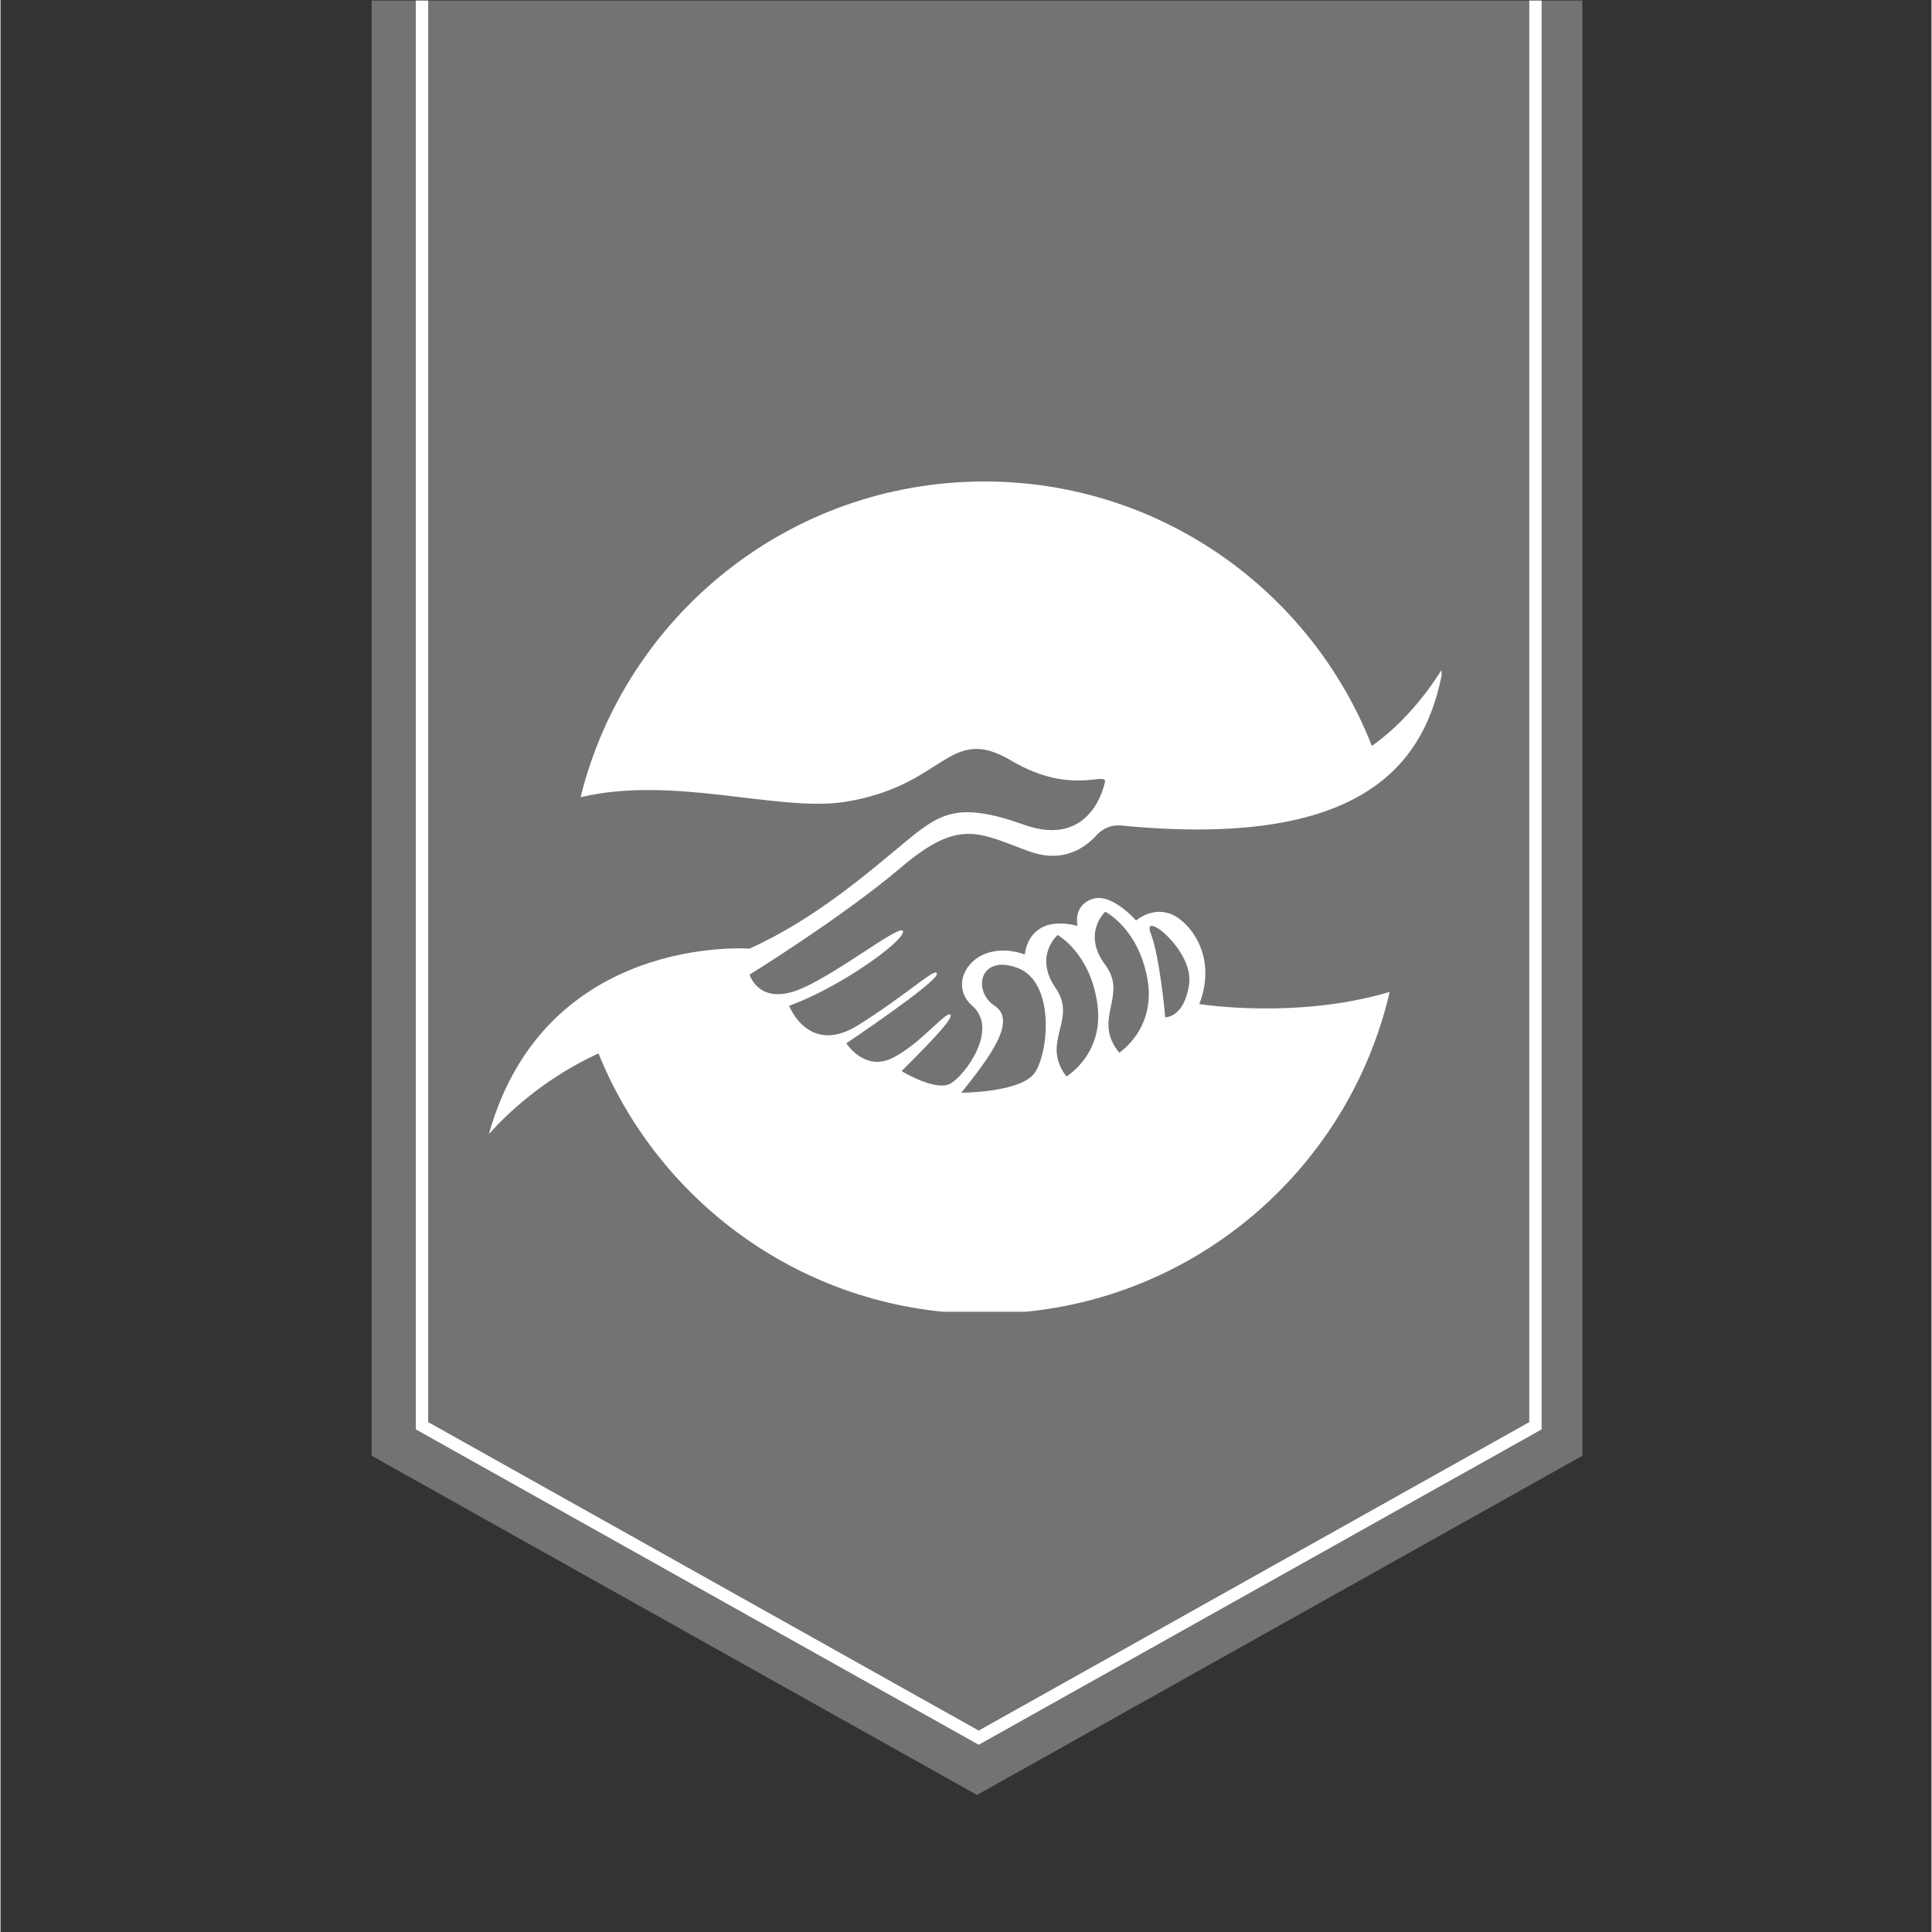 <?xml version="1.0" encoding="UTF-8"?> <svg xmlns="http://www.w3.org/2000/svg" xmlns:xlink="http://www.w3.org/1999/xlink" width="300" zoomAndPan="magnify" viewBox="0 0 224.88 225" height="300" preserveAspectRatio="xMidYMid meet" version="1.0"><rect x="0" y="0" width="224.88" height="225" fill="#333333" stroke="none"/><defs><clipPath id="bbc30ef34d"><path d="M 43 0.059 L 185 0.059 L 185 209.035 L 43 209.035 Z M 43 0.059 " clip-rule="nonzero"></path></clipPath><clipPath id="ef33b78446"><path d="M 28.586 0.059 L 199 0.059 L 199 209.035 L 28.586 209.035 Z M 28.586 0.059 " clip-rule="nonzero"></path></clipPath><clipPath id="c2876c10c9"><path d="M 56.879 56.066 L 167.82 56.066 L 167.82 152.766 L 56.879 152.766 Z M 56.879 56.066 " clip-rule="nonzero"></path></clipPath></defs><g clip-path="url(#bbc30ef34d)"><path fill="#737373" d="M 43.223 -4.777 L 43.223 169.539 L 113.723 209.039 L 184.223 169.539 L 184.223 -4.777 L 43.223 -4.777 " fill-opacity="1" fill-rule="nonzero"></path></g><g clip-path="url(#ef33b78446)"><path stroke-linecap="butt" transform="matrix(0.144, 0, 0, -0.144, 24.275, 209.038)" fill="none" stroke-linejoin="miter" d="M 1072.804 1488.11 L 1072.804 298.581 L 622.537 46.316 L 172.298 298.581 L 172.298 1488.11 " stroke="#ffffff" stroke-width="10" stroke-opacity="1" stroke-miterlimit="10"></path></g><g clip-path="url(#c2876c10c9)"><path fill="#ffffff" d="M 115.77 117.129 C 113.164 115.422 114.012 111.082 118.434 112.719 C 122.855 114.352 122.07 122.652 120.434 124.953 C 118.797 127.258 111.895 127.258 111.895 127.258 C 115.344 122.957 118.375 118.836 115.77 117.129 Z M 123.109 108.895 C 123.109 108.895 126.855 110.914 127.727 116.828 C 128.598 122.742 124.133 125.363 124.133 125.363 C 121.07 121.309 125.469 118.805 122.879 115.07 C 120.293 111.336 123.109 108.895 123.109 108.895 Z M 128.648 106.176 C 128.648 106.176 132.465 108.055 133.555 113.93 C 134.645 119.805 130.285 122.594 130.285 122.594 C 127.074 118.656 131.375 115.988 128.648 112.355 C 125.922 108.719 128.648 106.176 128.648 106.176 Z M 138.426 114.594 C 137.883 118.535 135.641 118.473 135.641 118.473 C 135.641 118.473 135.031 111.445 133.941 108.66 C 132.852 105.871 138.973 110.66 138.426 114.594 Z M 119.844 99.164 C 123.777 100.586 126.367 98.684 127.66 97.254 C 128.379 96.453 129.426 96.031 130.496 96.137 C 158.309 98.848 166.039 89.293 167.996 77.754 C 166.273 80.531 163.531 84.152 159.707 86.871 C 152.648 68.848 135.113 56.074 114.582 56.074 C 91.852 56.074 72.781 71.73 67.551 92.844 C 78.426 90.27 90.551 94.578 98.262 93.395 C 110.074 91.574 110.348 84.215 117.707 88.578 C 125.07 92.938 129.262 89.438 128.551 91.332 C 128.551 91.332 127.039 98.844 119.223 96.059 C 111.406 93.273 109.41 94.727 105.289 98.117 C 101.172 101.512 94.992 106.965 87.238 110.477 C 87.238 110.477 63.445 108.648 56.875 132.074 C 58.941 129.762 63.242 125.609 69.641 122.68 C 76.824 140.453 94.234 153.004 114.582 153.004 C 137.57 153.004 156.805 136.996 161.781 115.52 C 150.918 118.758 139.609 116.93 139.609 116.93 C 141.832 111.156 138.289 107.113 136.137 106.387 C 133.984 105.66 132.246 107.207 132.246 107.207 C 132.246 107.207 129.383 103.887 127.113 104.707 C 124.84 105.523 125.434 107.828 125.434 107.828 C 119.57 106.359 119.297 111.156 119.297 111.156 C 113.438 109.113 110.031 114.43 113.164 117.129 C 116.301 119.828 112.348 125.242 110.621 126.195 C 108.895 127.152 104.941 124.742 104.941 124.742 C 106.926 122.727 111.105 118.656 110.621 118.168 C 110.137 117.684 106.984 121.746 103.777 123.258 C 100.566 124.773 98.504 121.5 98.504 121.5 C 98.504 121.5 108.984 114.473 109.047 113.445 C 109.105 112.414 105.715 115.746 99.898 119.383 C 94.082 123.016 91.84 117.129 91.84 117.129 C 97.656 115.059 105.23 109.629 105.109 108.477 C 104.988 107.324 96.688 114.051 92.445 115.445 C 88.207 116.836 87.238 113.504 87.238 113.504 C 87.238 113.504 98.02 106.84 104.867 101.027 C 111.711 95.211 113.938 97.027 119.844 99.164 " fill-opacity="1" fill-rule="nonzero"></path></g></svg> 